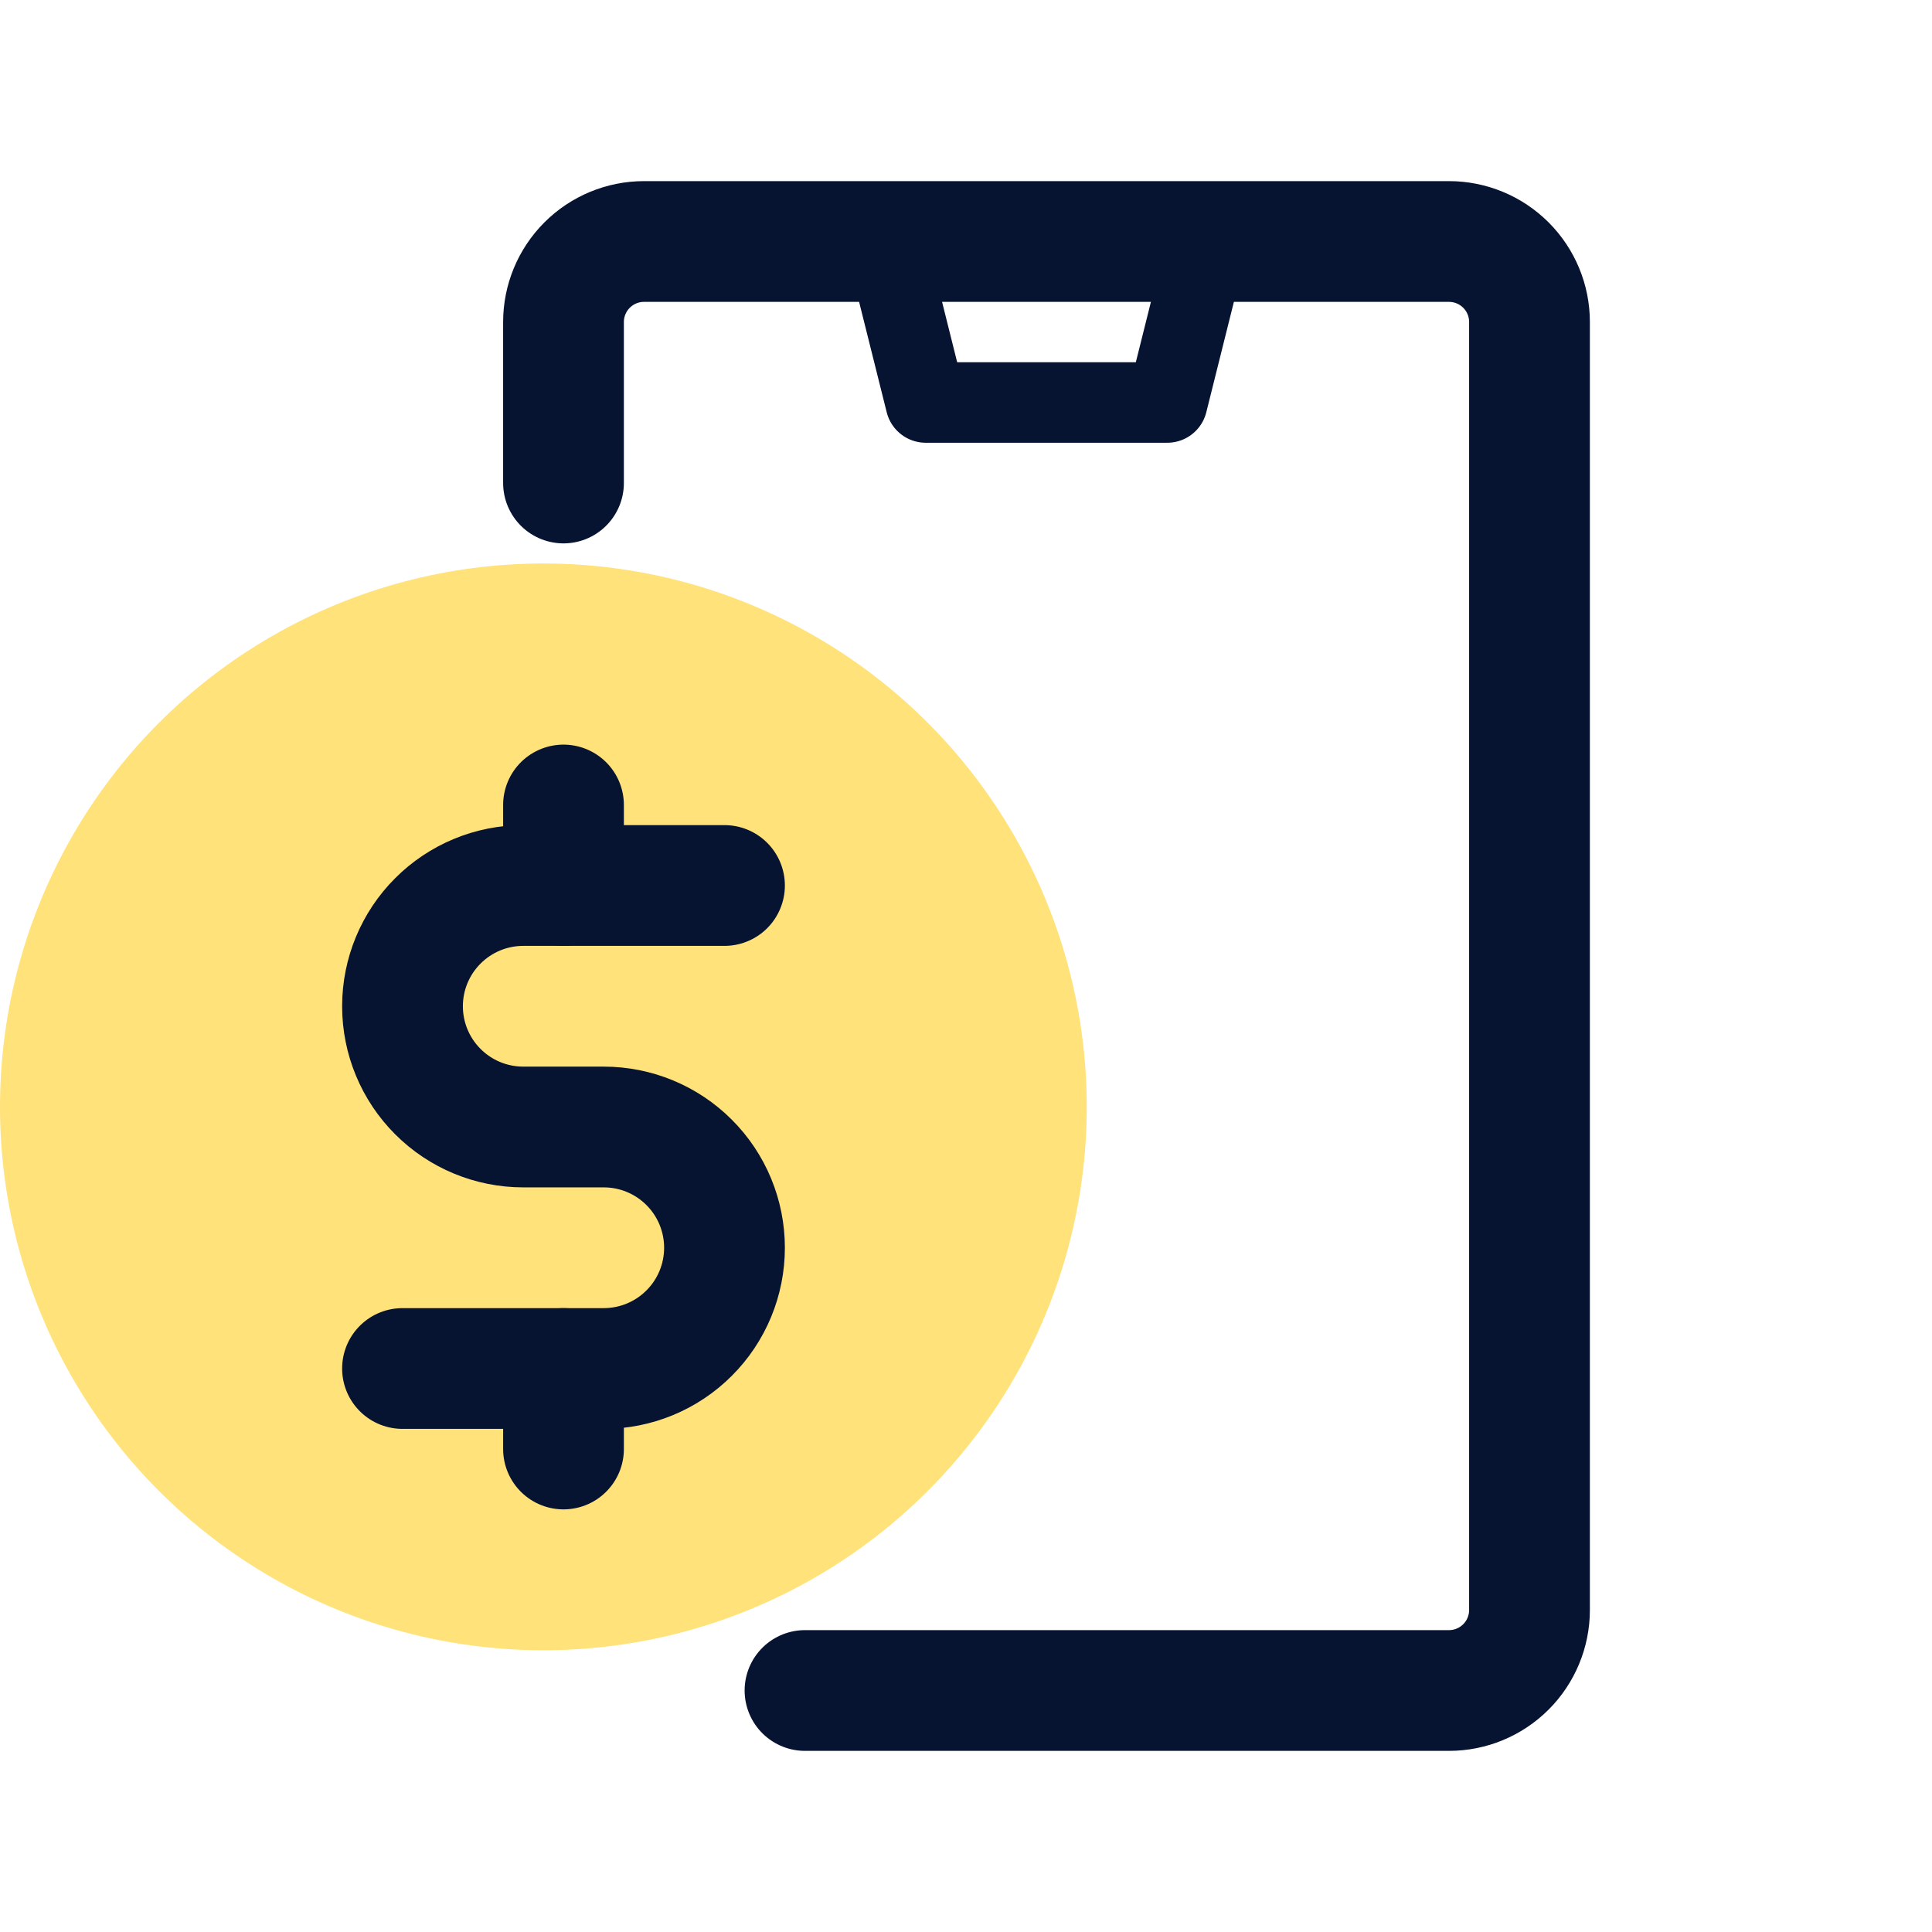 <svg width="48" height="48" viewBox="0 0 48 48" fill="none" xmlns="http://www.w3.org/2000/svg">
<circle cx="13.5" cy="27.5" r="13.5" fill="#FFE279"/>
<path d="M18 22H13C12.204 22 11.441 22.316 10.879 22.879C10.316 23.441 10 24.204 10 25C10 25.796 10.316 26.559 10.879 27.121C11.441 27.684 12.204 28 13 28H15C15.796 28 16.559 28.316 17.121 28.879C17.684 29.441 18 30.204 18 31C18 31.796 17.684 32.559 17.121 33.121C16.559 33.684 15.796 34 15 34H10" stroke="#061331" stroke-width="3" stroke-linecap="round" stroke-linejoin="round"/>
<path d="M14 22V20M14 36V34" stroke="#061331" stroke-width="3" stroke-linecap="round" stroke-linejoin="round"/>
<path d="M14 12V8C14 7.47 14.211 6.961 14.586 6.586C14.961 6.211 15.47 6 16 6H36C36.53 6 37.039 6.211 37.414 6.586C37.789 6.961 38 7.47 38 8V40C38 40.53 37.789 41.039 37.414 41.414C37.039 41.789 36.53 42 36 42H20" stroke="#061331" stroke-width="3" stroke-linecap="round" stroke-linejoin="round"/>
<path d="M23 10H29L30 6H22L23 10Z" stroke="#061331" stroke-width="2" stroke-linecap="round" stroke-linejoin="round"/>
</svg>
